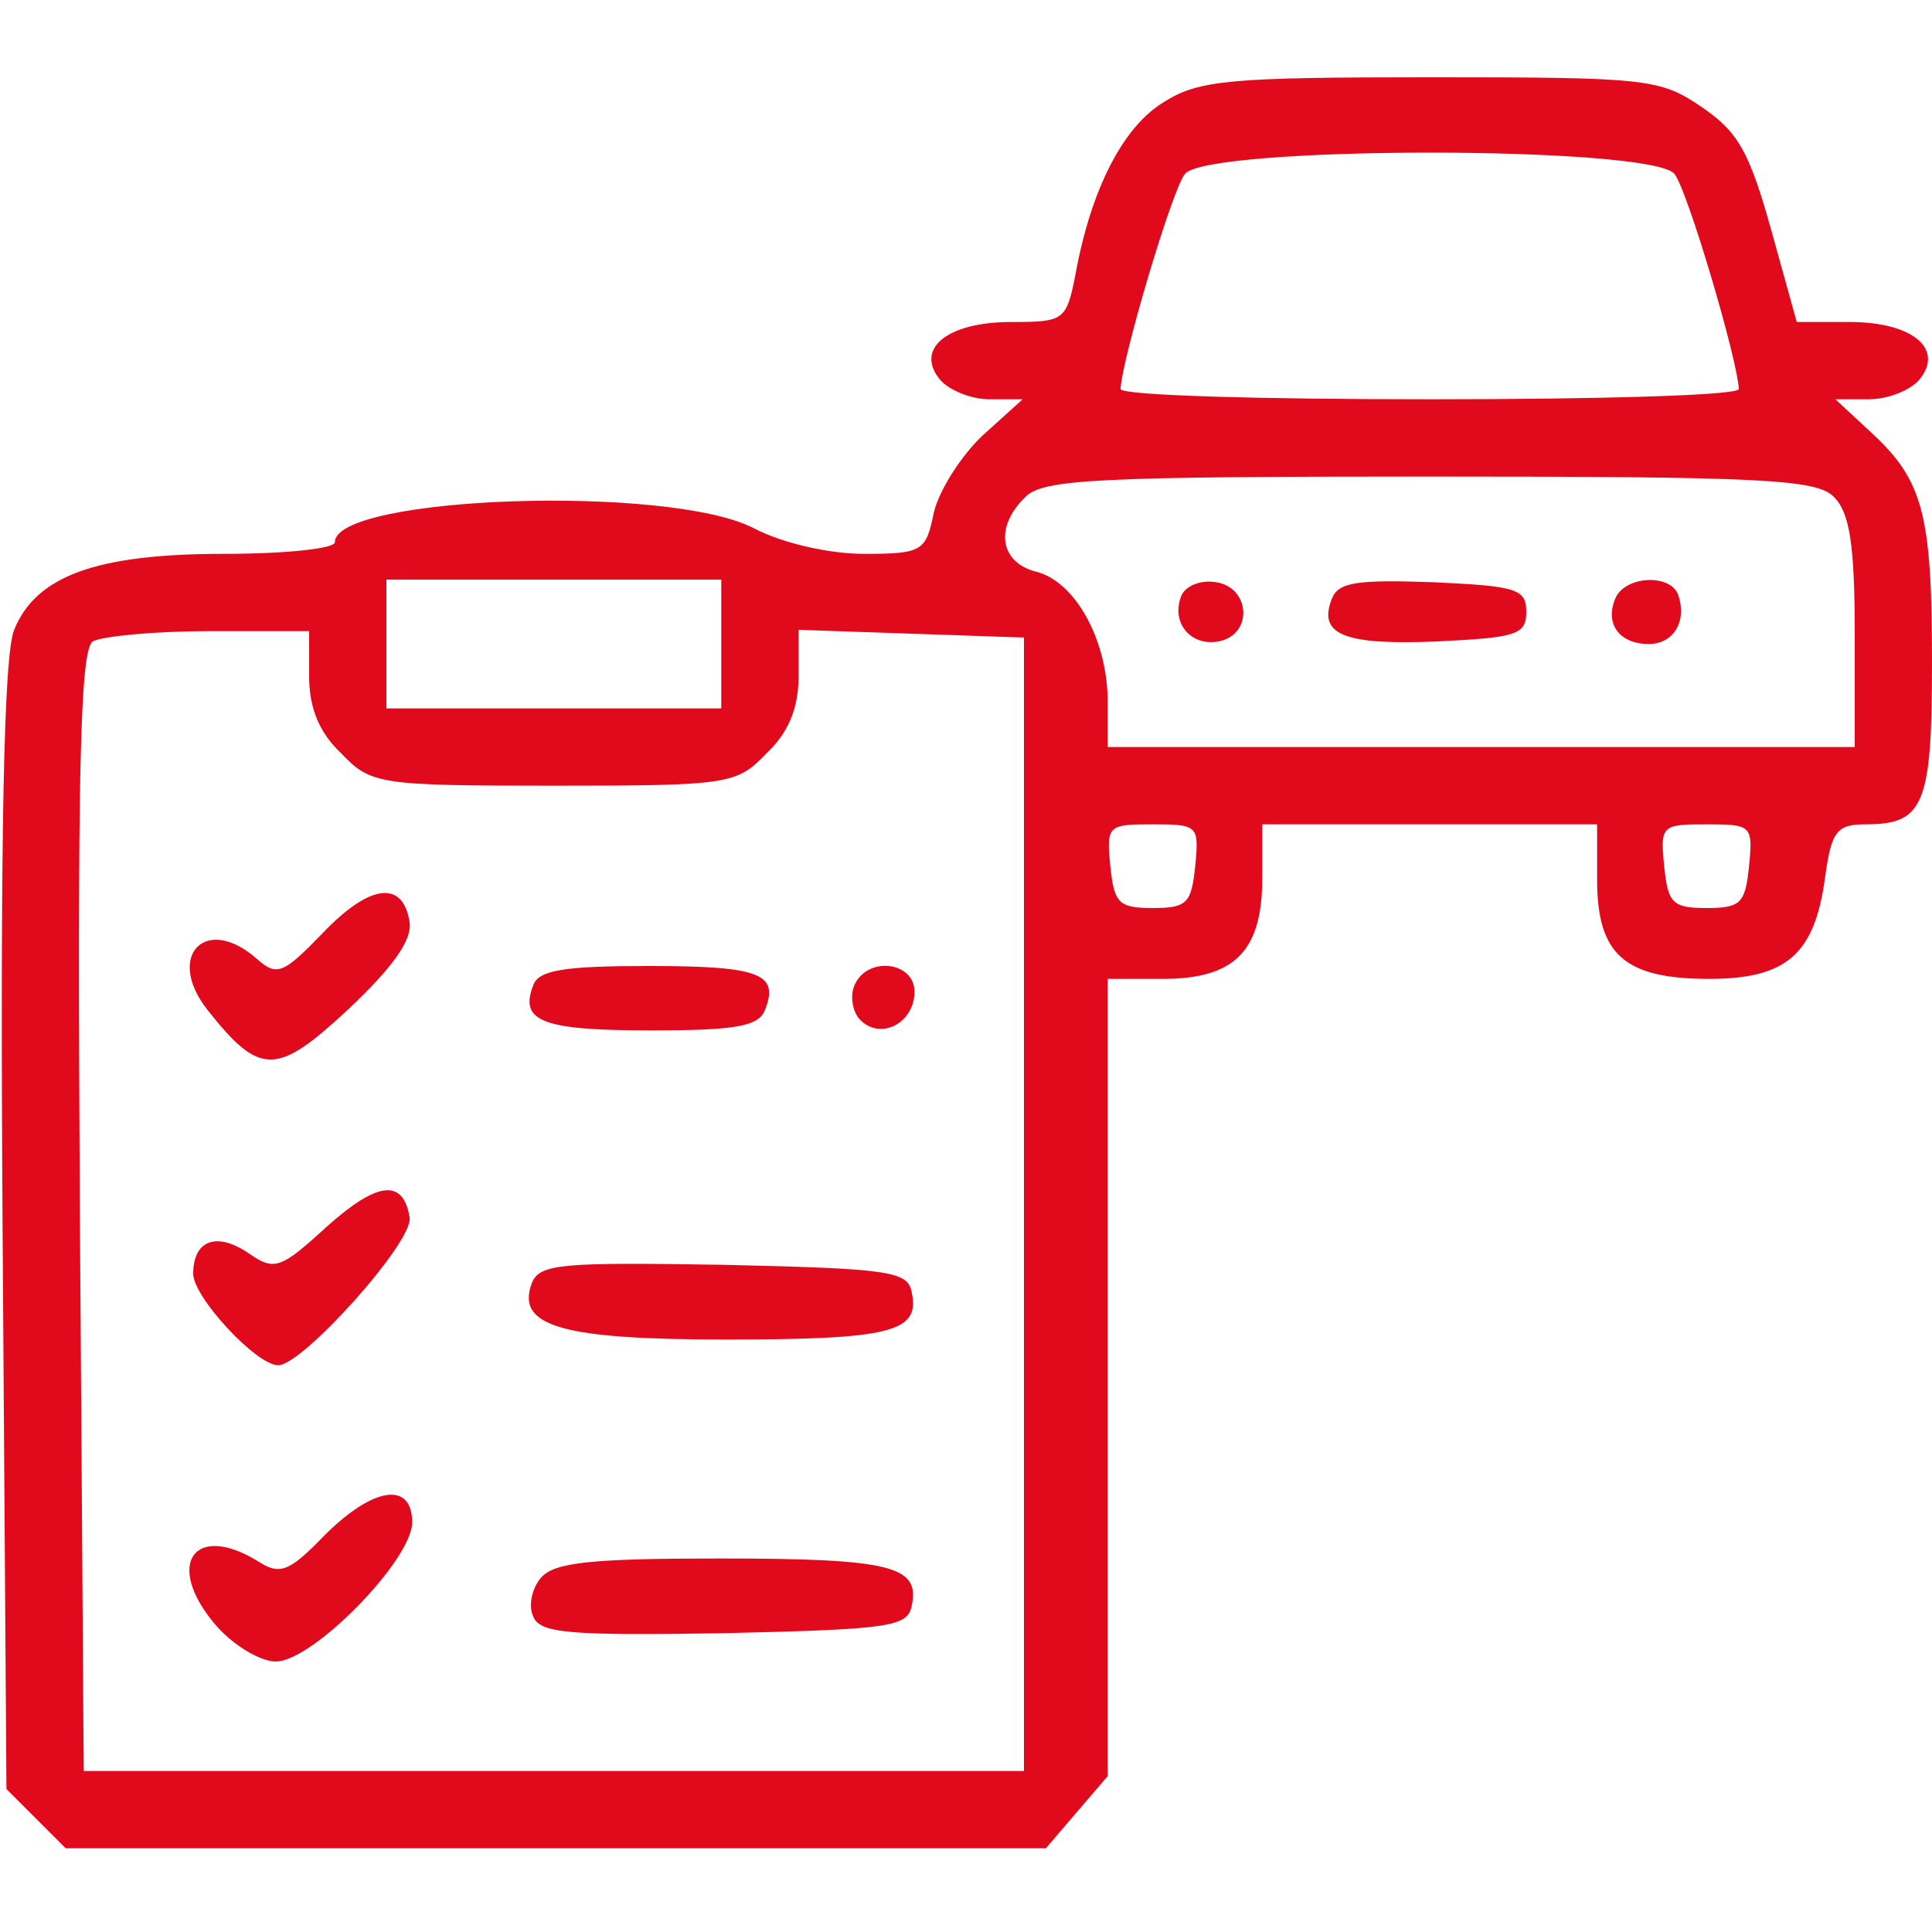 <?xml version="1.0" standalone="no"?>
<!DOCTYPE svg PUBLIC "-//W3C//DTD SVG 20010904//EN"
 "http://www.w3.org/TR/2001/REC-SVG-20010904/DTD/svg10.dtd">
<svg version="1.0" xmlns="http://www.w3.org/2000/svg"
 width="150pt" height="150pt" viewBox="0 0 150 150"
 preserveAspectRatio="xMidYMid meet">

<g transform="translate(0,150) scale(0.1,-0.1)"
fill="#e10a1d" stroke="none">
<path d="M904 1421 c-32 -19 -57 -68 -69 -134 -7 -36 -9 -37 -50 -37 -50 0
-75 -21 -55 -45 7 -8 24 -15 38 -15 l26 0 -31 -28 c-17 -16 -34 -43 -38 -60
-6 -30 -9 -32 -54 -32 -27 0 -63 8 -86 20 -66 34 -325 25 -325 -11 0 -5 -39
-9 -86 -9 -99 0 -146 -17 -163 -59 -8 -19 -11 -157 -9 -464 l3 -436 23 -23 23
-23 380 0 381 0 24 28 24 28 0 310 0 309 43 0 c56 0 77 22 77 78 l0 42 130 0
130 0 0 -43 c0 -58 21 -77 87 -77 60 0 82 19 90 79 5 36 9 41 32 41 45 0 51
16 51 126 0 115 -7 141 -47 178 l-28 26 26 0 c15 0 32 7 39 15 20 24 -5 45
-54 45 l-41 0 -20 72 c-17 61 -26 76 -54 95 -32 22 -43 23 -210 23 -155 0
-180 -2 -207 -19z m396 -56 c10 -12 49 -144 50 -167 0 -5 -108 -8 -240 -8
-132 0 -240 3 -240 8 1 23 40 155 50 167 18 22 362 22 380 0z m124 -251 c12
-12 16 -37 16 -105 l0 -89 -290 0 -290 0 0 35 c0 48 -25 93 -55 101 -29 7 -33
35 -9 58 13 14 56 16 314 16 258 0 301 -2 314 -16z m-864 -114 l0 -50 -130 0
-130 0 0 50 0 50 130 0 130 0 0 -50z m-320 -25 c0 -25 8 -44 25 -60 23 -24 29
-25 165 -25 136 0 142 1 165 25 17 16 25 35 25 60 l0 36 88 -3 87 -3 0 -440 0
-440 -365 0 -365 0 -3 434 c-2 341 0 436 10 443 7 4 48 8 91 8 l77 0 0 -35z
m688 -147 c-3 -29 -6 -33 -33 -33 -27 0 -30 4 -33 33 -3 31 -2 32 33 32 35 0
36 -1 33 -32z m430 0 c-3 -29 -6 -33 -33 -33 -27 0 -30 4 -33 33 -3 31 -2 32
33 32 35 0 36 -1 33 -32z"/>
<path d="M917 1037 c-8 -21 8 -39 29 -35 27 5 25 42 -2 46 -12 2 -24 -3 -27
-11z"/>
<path d="M1034 1035 c-11 -28 10 -36 82 -33 61 3 69 5 69 23 0 18 -8 20 -73
23 -59 2 -73 0 -78 -13z"/>
<path d="M1254 1035 c-8 -19 3 -35 26 -35 19 0 30 17 23 38 -6 17 -42 15 -49
-3z"/>
<path d="M250 775 c-30 -31 -35 -33 -50 -20 -40 36 -72 3 -39 -39 41 -52 54
-51 109 0 35 33 50 54 48 68 -5 33 -31 30 -68 -9z"/>
<path d="M414 735 c-11 -28 7 -35 91 -35 66 0 84 3 89 16 11 28 -4 34 -90 34
-65 0 -86 -3 -90 -15z"/>
<path d="M663 734 c-3 -8 -1 -20 5 -26 16 -16 42 -2 42 22 0 24 -38 28 -47 4z"/>
<path d="M253 547 c-35 -32 -40 -34 -60 -20 -25 17 -43 10 -43 -16 0 -18 49
-71 66 -71 19 0 106 97 102 115 -5 30 -25 28 -65 -8z"/>
<path d="M413 504 c-13 -34 24 -44 151 -44 128 0 150 6 144 36 -3 17 -15 19
-146 22 -125 2 -143 1 -149 -14z"/>
<path d="M252 308 c-28 -29 -35 -31 -52 -20 -49 30 -72 -2 -34 -48 14 -17 36
-30 48 -30 29 0 106 79 106 108 0 32 -30 28 -68 -10z"/>
<path d="M420 275 c-7 -8 -10 -22 -6 -30 5 -13 27 -15 148 -13 131 3 143 5
146 22 6 30 -16 36 -149 36 -100 0 -129 -3 -139 -15z"/>
</g>
</svg>
